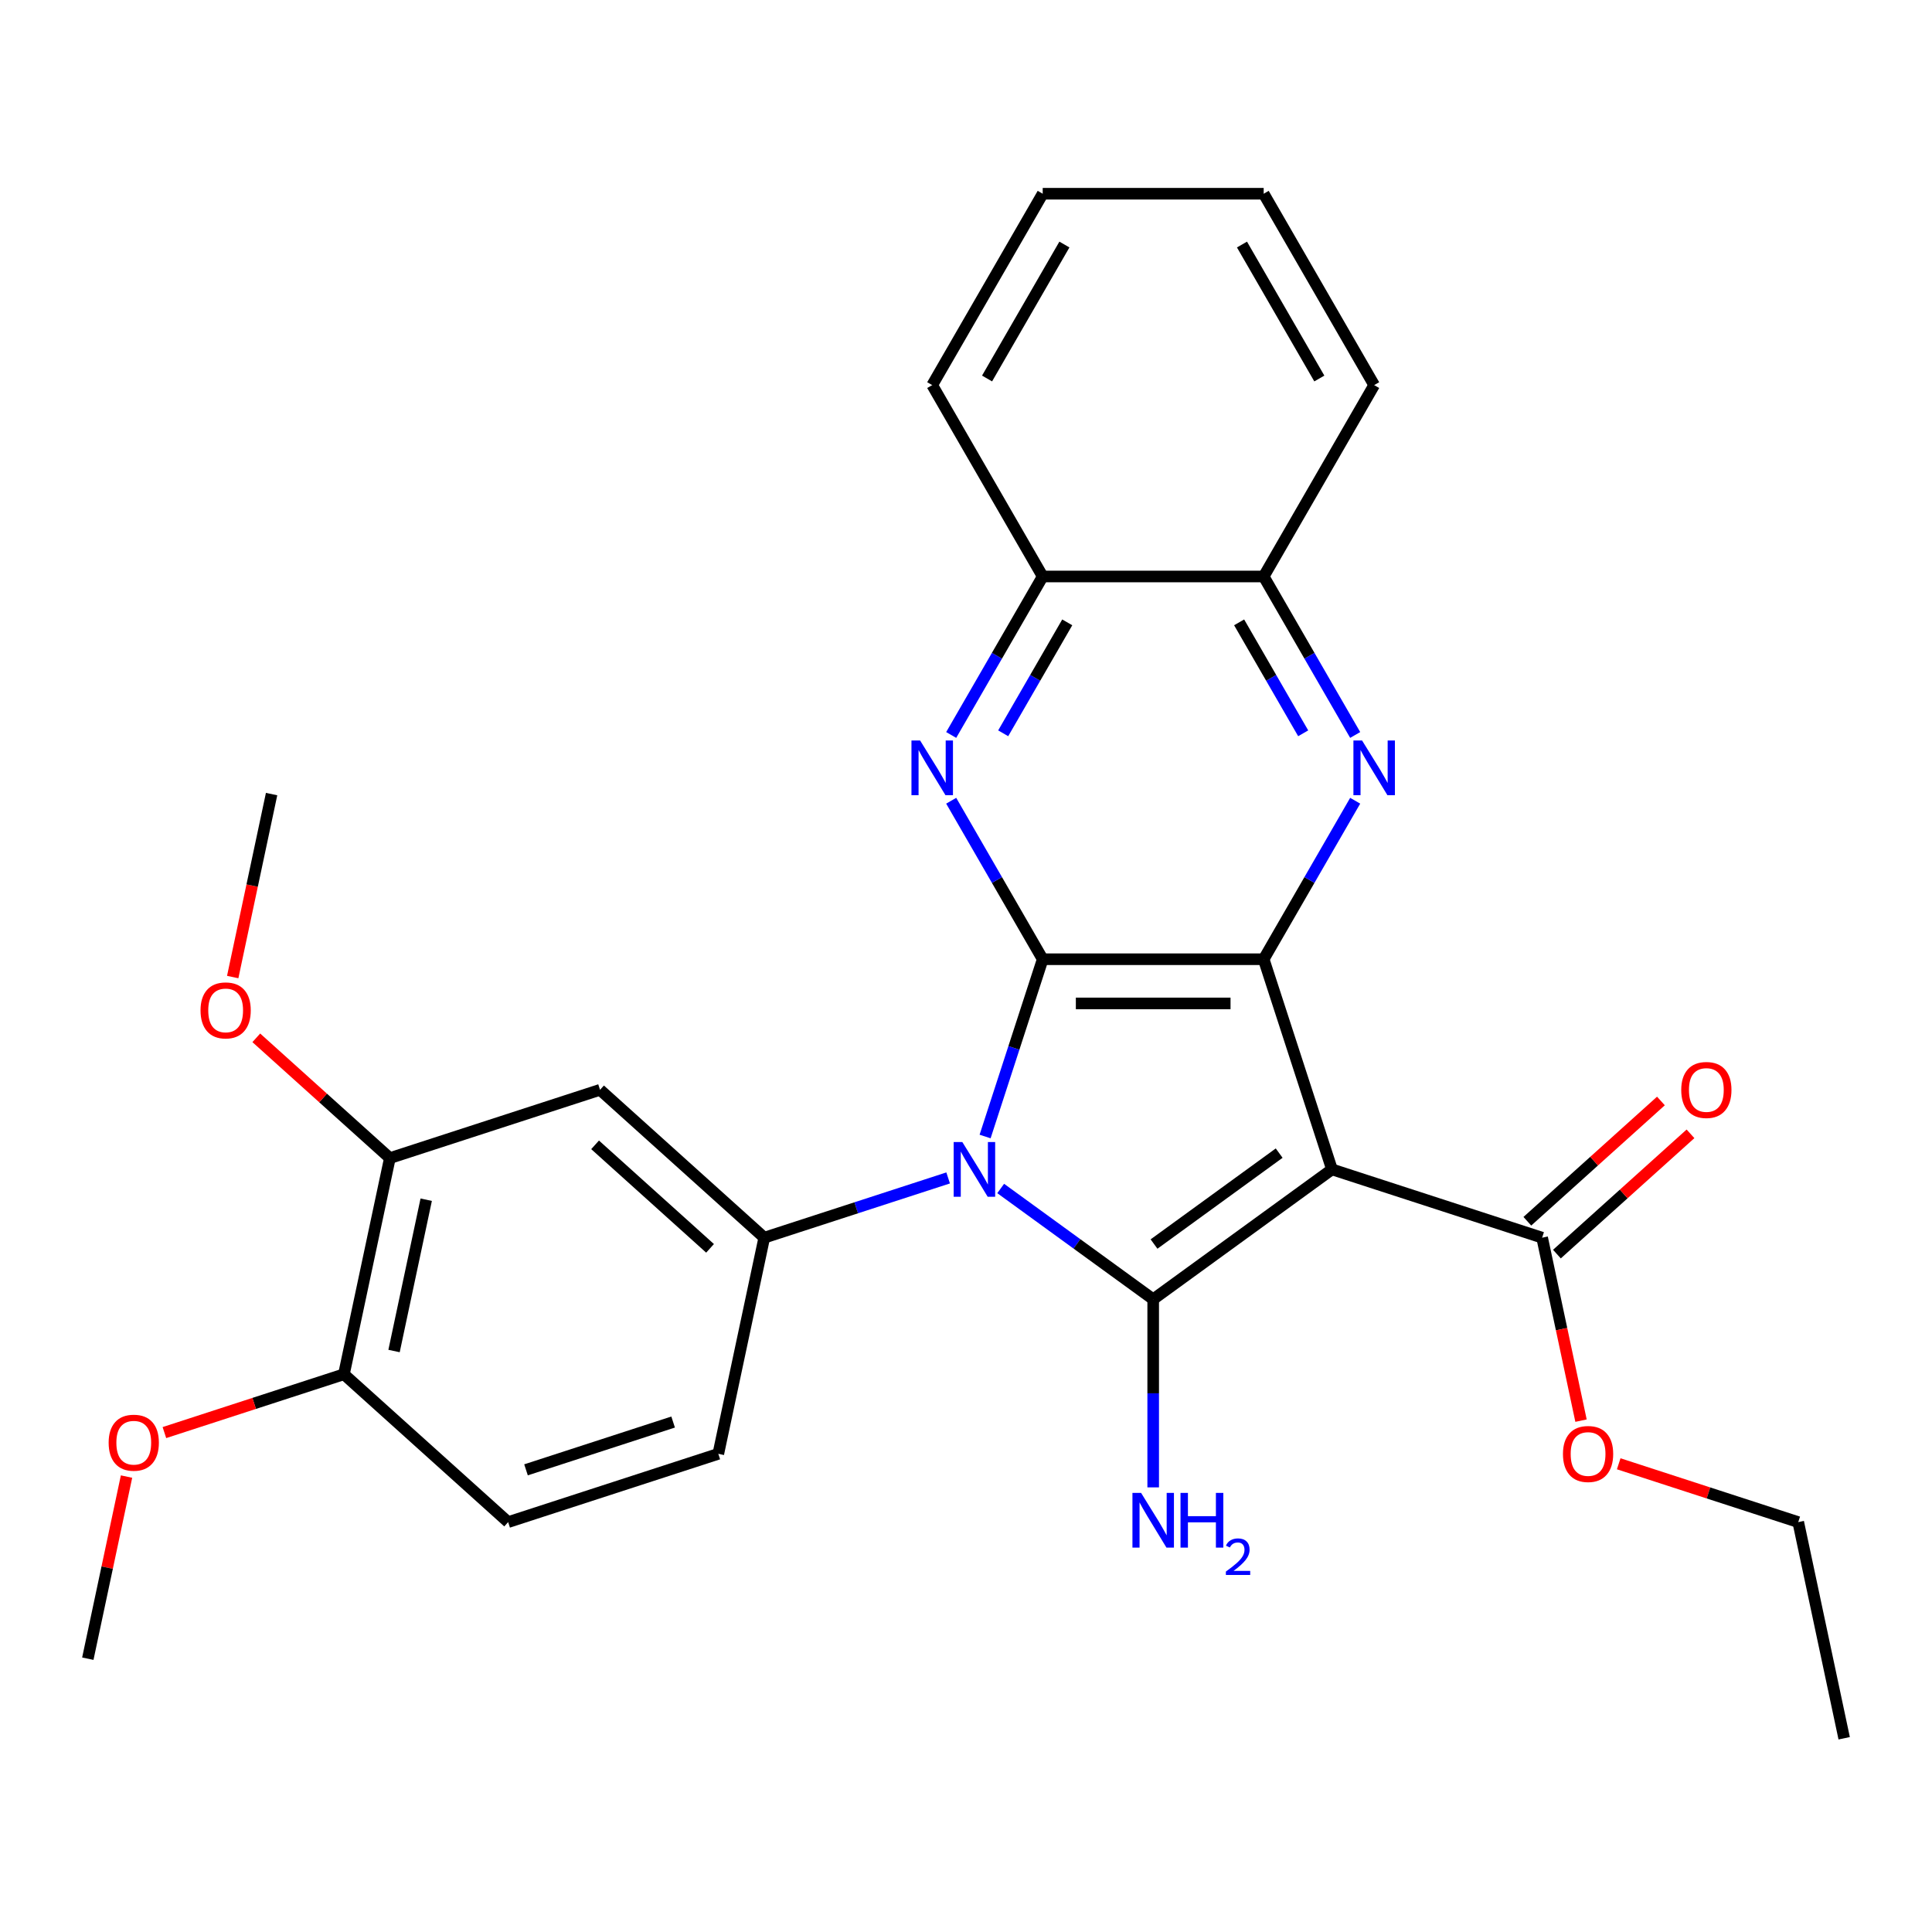 <?xml version='1.0' encoding='iso-8859-1'?>
<svg version='1.1' baseProfile='full'
              xmlns='http://www.w3.org/2000/svg'
                      xmlns:rdkit='http://www.rdkit.org/xml'
                      xmlns:xlink='http://www.w3.org/1999/xlink'
                  xml:space='preserve'
width='1000px' height='1000px' viewBox='0 0 1000 1000'>
<!-- END OF HEADER -->
<rect style='opacity:1.0;fill:#FFFFFF;stroke:none' width='1000' height='1000' x='0' y='0'> </rect>
<path class='bond-0' d='M 517.955,615.156 L 557.423,643.831' style='fill:none;fill-rule:evenodd;stroke:#0000FF;stroke-width:6px;stroke-linecap:butt;stroke-linejoin:miter;stroke-opacity:1' />
<path class='bond-0' d='M 557.423,643.831 L 596.89,672.505' style='fill:none;fill-rule:evenodd;stroke:#000000;stroke-width:6px;stroke-linecap:butt;stroke-linejoin:miter;stroke-opacity:1' />
<path class='bond-2' d='M 509.886,588.256 L 524.793,542.376' style='fill:none;fill-rule:evenodd;stroke:#0000FF;stroke-width:6px;stroke-linecap:butt;stroke-linejoin:miter;stroke-opacity:1' />
<path class='bond-2' d='M 524.793,542.376 L 539.701,496.495' style='fill:none;fill-rule:evenodd;stroke:#000000;stroke-width:6px;stroke-linecap:butt;stroke-linejoin:miter;stroke-opacity:1' />
<path class='bond-6' d='M 490.756,609.694 L 443.166,625.157' style='fill:none;fill-rule:evenodd;stroke:#0000FF;stroke-width:6px;stroke-linecap:butt;stroke-linejoin:miter;stroke-opacity:1' />
<path class='bond-6' d='M 443.166,625.157 L 395.576,640.62' style='fill:none;fill-rule:evenodd;stroke:#000000;stroke-width:6px;stroke-linecap:butt;stroke-linejoin:miter;stroke-opacity:1' />
<path class='bond-1' d='M 596.89,672.505 L 689.424,605.275' style='fill:none;fill-rule:evenodd;stroke:#000000;stroke-width:6px;stroke-linecap:butt;stroke-linejoin:miter;stroke-opacity:1' />
<path class='bond-1' d='M 597.324,643.914 L 662.098,596.853' style='fill:none;fill-rule:evenodd;stroke:#000000;stroke-width:6px;stroke-linecap:butt;stroke-linejoin:miter;stroke-opacity:1' />
<path class='bond-12' d='M 596.89,672.505 L 596.89,721.185' style='fill:none;fill-rule:evenodd;stroke:#000000;stroke-width:6px;stroke-linecap:butt;stroke-linejoin:miter;stroke-opacity:1' />
<path class='bond-12' d='M 596.89,721.185 L 596.89,769.864' style='fill:none;fill-rule:evenodd;stroke:#0000FF;stroke-width:6px;stroke-linecap:butt;stroke-linejoin:miter;stroke-opacity:1' />
<path class='bond-7' d='M 689.424,605.275 L 798.204,640.62' style='fill:none;fill-rule:evenodd;stroke:#000000;stroke-width:6px;stroke-linecap:butt;stroke-linejoin:miter;stroke-opacity:1' />
<path class='bond-28' d='M 689.424,605.275 L 654.079,496.495' style='fill:none;fill-rule:evenodd;stroke:#000000;stroke-width:6px;stroke-linecap:butt;stroke-linejoin:miter;stroke-opacity:1' />
<path class='bond-3' d='M 539.701,496.495 L 654.079,496.495' style='fill:none;fill-rule:evenodd;stroke:#000000;stroke-width:6px;stroke-linecap:butt;stroke-linejoin:miter;stroke-opacity:1' />
<path class='bond-3' d='M 556.858,519.371 L 636.922,519.371' style='fill:none;fill-rule:evenodd;stroke:#000000;stroke-width:6px;stroke-linecap:butt;stroke-linejoin:miter;stroke-opacity:1' />
<path class='bond-4' d='M 539.701,496.495 L 516.019,455.478' style='fill:none;fill-rule:evenodd;stroke:#000000;stroke-width:6px;stroke-linecap:butt;stroke-linejoin:miter;stroke-opacity:1' />
<path class='bond-4' d='M 516.019,455.478 L 492.338,414.46' style='fill:none;fill-rule:evenodd;stroke:#0000FF;stroke-width:6px;stroke-linecap:butt;stroke-linejoin:miter;stroke-opacity:1' />
<path class='bond-5' d='M 654.079,496.495 L 677.761,455.478' style='fill:none;fill-rule:evenodd;stroke:#000000;stroke-width:6px;stroke-linecap:butt;stroke-linejoin:miter;stroke-opacity:1' />
<path class='bond-5' d='M 677.761,455.478 L 701.442,414.46' style='fill:none;fill-rule:evenodd;stroke:#0000FF;stroke-width:6px;stroke-linecap:butt;stroke-linejoin:miter;stroke-opacity:1' />
<path class='bond-9' d='M 492.338,380.421 L 516.019,339.404' style='fill:none;fill-rule:evenodd;stroke:#0000FF;stroke-width:6px;stroke-linecap:butt;stroke-linejoin:miter;stroke-opacity:1' />
<path class='bond-9' d='M 516.019,339.404 L 539.701,298.386' style='fill:none;fill-rule:evenodd;stroke:#000000;stroke-width:6px;stroke-linecap:butt;stroke-linejoin:miter;stroke-opacity:1' />
<path class='bond-9' d='M 519.253,379.554 L 535.83,350.842' style='fill:none;fill-rule:evenodd;stroke:#0000FF;stroke-width:6px;stroke-linecap:butt;stroke-linejoin:miter;stroke-opacity:1' />
<path class='bond-9' d='M 535.83,350.842 L 552.407,322.129' style='fill:none;fill-rule:evenodd;stroke:#000000;stroke-width:6px;stroke-linecap:butt;stroke-linejoin:miter;stroke-opacity:1' />
<path class='bond-30' d='M 701.442,380.421 L 677.761,339.404' style='fill:none;fill-rule:evenodd;stroke:#0000FF;stroke-width:6px;stroke-linecap:butt;stroke-linejoin:miter;stroke-opacity:1' />
<path class='bond-30' d='M 677.761,339.404 L 654.079,298.386' style='fill:none;fill-rule:evenodd;stroke:#000000;stroke-width:6px;stroke-linecap:butt;stroke-linejoin:miter;stroke-opacity:1' />
<path class='bond-30' d='M 674.527,379.554 L 657.95,350.842' style='fill:none;fill-rule:evenodd;stroke:#0000FF;stroke-width:6px;stroke-linecap:butt;stroke-linejoin:miter;stroke-opacity:1' />
<path class='bond-30' d='M 657.95,350.842 L 641.373,322.129' style='fill:none;fill-rule:evenodd;stroke:#000000;stroke-width:6px;stroke-linecap:butt;stroke-linejoin:miter;stroke-opacity:1' />
<path class='bond-8' d='M 395.576,640.62 L 310.576,564.086' style='fill:none;fill-rule:evenodd;stroke:#000000;stroke-width:6px;stroke-linecap:butt;stroke-linejoin:miter;stroke-opacity:1' />
<path class='bond-8' d='M 367.519,646.14 L 308.019,592.566' style='fill:none;fill-rule:evenodd;stroke:#000000;stroke-width:6px;stroke-linecap:butt;stroke-linejoin:miter;stroke-opacity:1' />
<path class='bond-13' d='M 395.576,640.62 L 371.795,752.499' style='fill:none;fill-rule:evenodd;stroke:#000000;stroke-width:6px;stroke-linecap:butt;stroke-linejoin:miter;stroke-opacity:1' />
<path class='bond-15' d='M 805.857,649.12 L 840.428,617.993' style='fill:none;fill-rule:evenodd;stroke:#000000;stroke-width:6px;stroke-linecap:butt;stroke-linejoin:miter;stroke-opacity:1' />
<path class='bond-15' d='M 840.428,617.993 L 874.998,586.866' style='fill:none;fill-rule:evenodd;stroke:#FF0000;stroke-width:6px;stroke-linecap:butt;stroke-linejoin:miter;stroke-opacity:1' />
<path class='bond-15' d='M 790.551,632.12 L 825.121,600.993' style='fill:none;fill-rule:evenodd;stroke:#000000;stroke-width:6px;stroke-linecap:butt;stroke-linejoin:miter;stroke-opacity:1' />
<path class='bond-15' d='M 825.121,600.993 L 859.691,569.866' style='fill:none;fill-rule:evenodd;stroke:#FF0000;stroke-width:6px;stroke-linecap:butt;stroke-linejoin:miter;stroke-opacity:1' />
<path class='bond-17' d='M 798.204,640.62 L 808.269,687.97' style='fill:none;fill-rule:evenodd;stroke:#000000;stroke-width:6px;stroke-linecap:butt;stroke-linejoin:miter;stroke-opacity:1' />
<path class='bond-17' d='M 808.269,687.97 L 818.333,735.32' style='fill:none;fill-rule:evenodd;stroke:#FF0000;stroke-width:6px;stroke-linecap:butt;stroke-linejoin:miter;stroke-opacity:1' />
<path class='bond-11' d='M 310.576,564.086 L 201.796,599.431' style='fill:none;fill-rule:evenodd;stroke:#000000;stroke-width:6px;stroke-linecap:butt;stroke-linejoin:miter;stroke-opacity:1' />
<path class='bond-10' d='M 539.701,298.386 L 654.079,298.386' style='fill:none;fill-rule:evenodd;stroke:#000000;stroke-width:6px;stroke-linecap:butt;stroke-linejoin:miter;stroke-opacity:1' />
<path class='bond-21' d='M 539.701,298.386 L 482.512,199.332' style='fill:none;fill-rule:evenodd;stroke:#000000;stroke-width:6px;stroke-linecap:butt;stroke-linejoin:miter;stroke-opacity:1' />
<path class='bond-20' d='M 654.079,298.386 L 711.268,199.332' style='fill:none;fill-rule:evenodd;stroke:#000000;stroke-width:6px;stroke-linecap:butt;stroke-linejoin:miter;stroke-opacity:1' />
<path class='bond-18' d='M 201.796,599.431 L 167.226,568.304' style='fill:none;fill-rule:evenodd;stroke:#000000;stroke-width:6px;stroke-linecap:butt;stroke-linejoin:miter;stroke-opacity:1' />
<path class='bond-18' d='M 167.226,568.304 L 132.656,537.177' style='fill:none;fill-rule:evenodd;stroke:#FF0000;stroke-width:6px;stroke-linecap:butt;stroke-linejoin:miter;stroke-opacity:1' />
<path class='bond-29' d='M 201.796,599.431 L 178.015,711.31' style='fill:none;fill-rule:evenodd;stroke:#000000;stroke-width:6px;stroke-linecap:butt;stroke-linejoin:miter;stroke-opacity:1' />
<path class='bond-29' d='M 220.605,620.969 L 203.958,699.284' style='fill:none;fill-rule:evenodd;stroke:#000000;stroke-width:6px;stroke-linecap:butt;stroke-linejoin:miter;stroke-opacity:1' />
<path class='bond-16' d='M 371.795,752.499 L 263.015,787.844' style='fill:none;fill-rule:evenodd;stroke:#000000;stroke-width:6px;stroke-linecap:butt;stroke-linejoin:miter;stroke-opacity:1' />
<path class='bond-16' d='M 348.409,736.045 L 272.263,760.786' style='fill:none;fill-rule:evenodd;stroke:#000000;stroke-width:6px;stroke-linecap:butt;stroke-linejoin:miter;stroke-opacity:1' />
<path class='bond-14' d='M 178.015,711.31 L 263.015,787.844' style='fill:none;fill-rule:evenodd;stroke:#000000;stroke-width:6px;stroke-linecap:butt;stroke-linejoin:miter;stroke-opacity:1' />
<path class='bond-19' d='M 178.015,711.31 L 131.555,726.406' style='fill:none;fill-rule:evenodd;stroke:#000000;stroke-width:6px;stroke-linecap:butt;stroke-linejoin:miter;stroke-opacity:1' />
<path class='bond-19' d='M 131.555,726.406 L 85.095,741.502' style='fill:none;fill-rule:evenodd;stroke:#FF0000;stroke-width:6px;stroke-linecap:butt;stroke-linejoin:miter;stroke-opacity:1' />
<path class='bond-22' d='M 837.844,757.652 L 884.304,772.748' style='fill:none;fill-rule:evenodd;stroke:#FF0000;stroke-width:6px;stroke-linecap:butt;stroke-linejoin:miter;stroke-opacity:1' />
<path class='bond-22' d='M 884.304,772.748 L 930.765,787.844' style='fill:none;fill-rule:evenodd;stroke:#000000;stroke-width:6px;stroke-linecap:butt;stroke-linejoin:miter;stroke-opacity:1' />
<path class='bond-23' d='M 120.448,505.718 L 130.512,458.368' style='fill:none;fill-rule:evenodd;stroke:#FF0000;stroke-width:6px;stroke-linecap:butt;stroke-linejoin:miter;stroke-opacity:1' />
<path class='bond-23' d='M 130.512,458.368 L 140.577,411.018' style='fill:none;fill-rule:evenodd;stroke:#000000;stroke-width:6px;stroke-linecap:butt;stroke-linejoin:miter;stroke-opacity:1' />
<path class='bond-24' d='M 65.49,764.274 L 55.472,811.404' style='fill:none;fill-rule:evenodd;stroke:#FF0000;stroke-width:6px;stroke-linecap:butt;stroke-linejoin:miter;stroke-opacity:1' />
<path class='bond-24' d='M 55.472,811.404 L 45.455,858.534' style='fill:none;fill-rule:evenodd;stroke:#000000;stroke-width:6px;stroke-linecap:butt;stroke-linejoin:miter;stroke-opacity:1' />
<path class='bond-31' d='M 711.268,199.332 L 654.079,100.277' style='fill:none;fill-rule:evenodd;stroke:#000000;stroke-width:6px;stroke-linecap:butt;stroke-linejoin:miter;stroke-opacity:1' />
<path class='bond-31' d='M 682.879,195.911 L 642.847,126.573' style='fill:none;fill-rule:evenodd;stroke:#000000;stroke-width:6px;stroke-linecap:butt;stroke-linejoin:miter;stroke-opacity:1' />
<path class='bond-26' d='M 482.512,199.332 L 539.701,100.277' style='fill:none;fill-rule:evenodd;stroke:#000000;stroke-width:6px;stroke-linecap:butt;stroke-linejoin:miter;stroke-opacity:1' />
<path class='bond-26' d='M 510.901,195.911 L 550.933,126.573' style='fill:none;fill-rule:evenodd;stroke:#000000;stroke-width:6px;stroke-linecap:butt;stroke-linejoin:miter;stroke-opacity:1' />
<path class='bond-25' d='M 930.765,787.844 L 954.545,899.723' style='fill:none;fill-rule:evenodd;stroke:#000000;stroke-width:6px;stroke-linecap:butt;stroke-linejoin:miter;stroke-opacity:1' />
<path class='bond-27' d='M 539.701,100.277 L 654.079,100.277' style='fill:none;fill-rule:evenodd;stroke:#000000;stroke-width:6px;stroke-linecap:butt;stroke-linejoin:miter;stroke-opacity:1' />
<path  class='atom-0' d='M 498.096 591.115
L 507.376 606.115
Q 508.296 607.595, 509.776 610.275
Q 511.256 612.955, 511.336 613.115
L 511.336 591.115
L 515.096 591.115
L 515.096 619.435
L 511.216 619.435
L 501.256 603.035
Q 500.096 601.115, 498.856 598.915
Q 497.656 596.715, 497.296 596.035
L 497.296 619.435
L 493.616 619.435
L 493.616 591.115
L 498.096 591.115
' fill='#0000FF'/>
<path  class='atom-5' d='M 476.252 383.281
L 485.532 398.281
Q 486.452 399.761, 487.932 402.441
Q 489.412 405.121, 489.492 405.281
L 489.492 383.281
L 493.252 383.281
L 493.252 411.601
L 489.372 411.601
L 479.412 395.201
Q 478.252 393.281, 477.012 391.081
Q 475.812 388.881, 475.452 388.201
L 475.452 411.601
L 471.772 411.601
L 471.772 383.281
L 476.252 383.281
' fill='#0000FF'/>
<path  class='atom-6' d='M 705.008 383.281
L 714.288 398.281
Q 715.208 399.761, 716.688 402.441
Q 718.168 405.121, 718.248 405.281
L 718.248 383.281
L 722.008 383.281
L 722.008 411.601
L 718.128 411.601
L 708.168 395.201
Q 707.008 393.281, 705.768 391.081
Q 704.568 388.881, 704.208 388.201
L 704.208 411.601
L 700.528 411.601
L 700.528 383.281
L 705.008 383.281
' fill='#0000FF'/>
<path  class='atom-13' d='M 590.63 772.724
L 599.91 787.724
Q 600.83 789.204, 602.31 791.884
Q 603.79 794.564, 603.87 794.724
L 603.87 772.724
L 607.63 772.724
L 607.63 801.044
L 603.75 801.044
L 593.79 784.644
Q 592.63 782.724, 591.39 780.524
Q 590.19 778.324, 589.83 777.644
L 589.83 801.044
L 586.15 801.044
L 586.15 772.724
L 590.63 772.724
' fill='#0000FF'/>
<path  class='atom-13' d='M 611.03 772.724
L 614.87 772.724
L 614.87 784.764
L 629.35 784.764
L 629.35 772.724
L 633.19 772.724
L 633.19 801.044
L 629.35 801.044
L 629.35 787.964
L 614.87 787.964
L 614.87 801.044
L 611.03 801.044
L 611.03 772.724
' fill='#0000FF'/>
<path  class='atom-13' d='M 634.563 800.05
Q 635.249 798.281, 636.886 797.304
Q 638.523 796.301, 640.793 796.301
Q 643.618 796.301, 645.202 797.832
Q 646.786 799.364, 646.786 802.083
Q 646.786 804.855, 644.727 807.442
Q 642.694 810.029, 638.47 813.092
L 647.103 813.092
L 647.103 815.204
L 634.51 815.204
L 634.51 813.435
Q 637.995 810.953, 640.054 809.105
Q 642.14 807.257, 643.143 805.594
Q 644.146 803.931, 644.146 802.215
Q 644.146 800.42, 643.248 799.416
Q 642.351 798.413, 640.793 798.413
Q 639.288 798.413, 638.285 799.02
Q 637.282 799.628, 636.569 800.974
L 634.563 800.05
' fill='#0000FF'/>
<path  class='atom-16' d='M 870.204 564.166
Q 870.204 557.366, 873.564 553.566
Q 876.924 549.766, 883.204 549.766
Q 889.484 549.766, 892.844 553.566
Q 896.204 557.366, 896.204 564.166
Q 896.204 571.046, 892.804 574.966
Q 889.404 578.846, 883.204 578.846
Q 876.964 578.846, 873.564 574.966
Q 870.204 571.086, 870.204 564.166
M 883.204 575.646
Q 887.524 575.646, 889.844 572.766
Q 892.204 569.846, 892.204 564.166
Q 892.204 558.606, 889.844 555.806
Q 887.524 552.966, 883.204 552.966
Q 878.884 552.966, 876.524 555.766
Q 874.204 558.566, 874.204 564.166
Q 874.204 569.886, 876.524 572.766
Q 878.884 575.646, 883.204 575.646
' fill='#FF0000'/>
<path  class='atom-18' d='M 808.985 752.579
Q 808.985 745.779, 812.345 741.979
Q 815.705 738.179, 821.985 738.179
Q 828.265 738.179, 831.625 741.979
Q 834.985 745.779, 834.985 752.579
Q 834.985 759.459, 831.585 763.379
Q 828.185 767.259, 821.985 767.259
Q 815.745 767.259, 812.345 763.379
Q 808.985 759.499, 808.985 752.579
M 821.985 764.059
Q 826.305 764.059, 828.625 761.179
Q 830.985 758.259, 830.985 752.579
Q 830.985 747.019, 828.625 744.219
Q 826.305 741.379, 821.985 741.379
Q 817.665 741.379, 815.305 744.179
Q 812.985 746.979, 812.985 752.579
Q 812.985 758.299, 815.305 761.179
Q 817.665 764.059, 821.985 764.059
' fill='#FF0000'/>
<path  class='atom-19' d='M 103.796 522.977
Q 103.796 516.177, 107.156 512.377
Q 110.516 508.577, 116.796 508.577
Q 123.076 508.577, 126.436 512.377
Q 129.796 516.177, 129.796 522.977
Q 129.796 529.857, 126.396 533.777
Q 122.996 537.657, 116.796 537.657
Q 110.556 537.657, 107.156 533.777
Q 103.796 529.897, 103.796 522.977
M 116.796 534.457
Q 121.116 534.457, 123.436 531.577
Q 125.796 528.657, 125.796 522.977
Q 125.796 517.417, 123.436 514.617
Q 121.116 511.777, 116.796 511.777
Q 112.476 511.777, 110.116 514.577
Q 107.796 517.377, 107.796 522.977
Q 107.796 528.697, 110.116 531.577
Q 112.476 534.457, 116.796 534.457
' fill='#FF0000'/>
<path  class='atom-20' d='M 56.235 746.735
Q 56.235 739.935, 59.595 736.135
Q 62.955 732.335, 69.235 732.335
Q 75.515 732.335, 78.875 736.135
Q 82.235 739.935, 82.235 746.735
Q 82.235 753.615, 78.835 757.535
Q 75.435 761.415, 69.235 761.415
Q 62.995 761.415, 59.595 757.535
Q 56.235 753.655, 56.235 746.735
M 69.235 758.215
Q 73.555 758.215, 75.875 755.335
Q 78.235 752.415, 78.235 746.735
Q 78.235 741.175, 75.875 738.375
Q 73.555 735.535, 69.235 735.535
Q 64.915 735.535, 62.555 738.335
Q 60.235 741.135, 60.235 746.735
Q 60.235 752.455, 62.555 755.335
Q 64.915 758.215, 69.235 758.215
' fill='#FF0000'/>
</svg>
